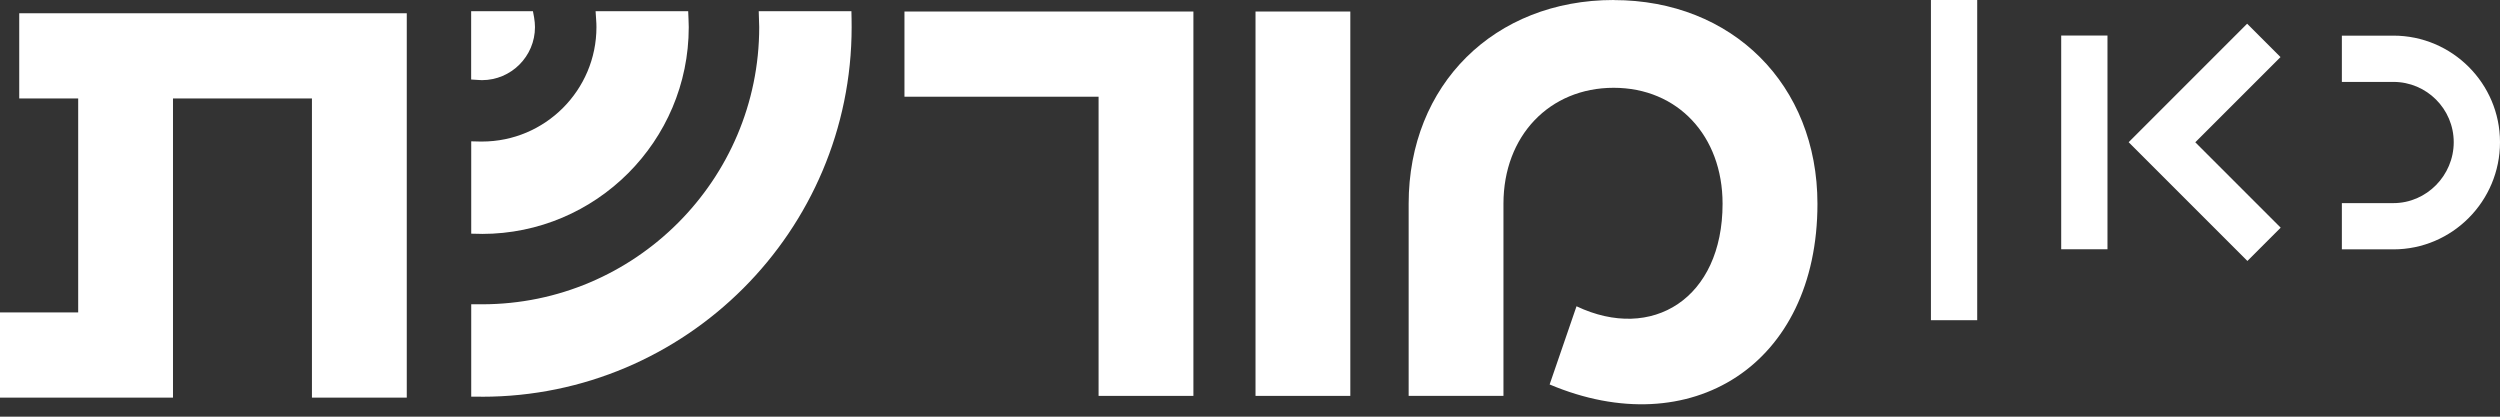 <svg width="102" height="17" viewBox="0 0 102 17" fill="none" xmlns="http://www.w3.org/2000/svg">
<rect x="0" y="0" width="102" height="17" fill="#333333" stroke="none"/>
<path d="M85.985 10.171H84.097V1.45H85.985V10.171ZM93.052 9.289L89.568 5.805L93.045 2.329L91.683 0.967L86.849 5.802L91.694 10.647L93.055 9.286L93.052 9.289ZM102 5.802C102 3.406 100.048 1.454 97.652 1.454H95.548V3.342H97.652C99.01 3.342 100.112 4.447 100.112 5.802C100.112 7.156 99.007 8.287 97.652 8.287H95.548V10.174H97.652C100.048 10.174 102 8.212 102 5.802ZM80.67 0H78.782V13.065H80.67V0Z" fill="white"/>
<path d="M65.837 0C60.974 0 57.473 3.45 57.473 8.312V16.152H61.341V8.312C61.341 5.541 63.222 3.582 65.837 3.582C68.451 3.582 70.281 5.544 70.281 8.312C70.281 12.181 67.406 13.959 64.322 12.496L63.225 15.686C68.975 18.117 74.152 14.901 74.152 8.316C74.152 3.454 70.676 0.003 65.84 0.003" fill="white"/>
<path d="M55.093 0.47H51.225V16.152H55.093V0.47Z" fill="white"/>
<path d="M36.902 3.946H44.822V16.152H48.691V0.47H36.902V3.946Z" fill="white"/>
<path d="M19.663 3.27C20.856 3.27 21.827 2.299 21.827 1.106C21.827 0.981 21.814 0.852 21.792 0.717L21.744 0.457H19.223V3.244L19.541 3.264C19.58 3.264 19.621 3.27 19.663 3.27Z" fill="white"/>
<path d="M34.731 0.457H30.956L30.969 0.881C30.969 0.955 30.976 1.029 30.976 1.106C30.976 7.341 25.901 12.415 19.666 12.415C19.647 12.415 19.631 12.415 19.611 12.415C19.589 12.415 19.566 12.415 19.547 12.415H19.226V16.184H19.589C19.615 16.187 19.64 16.187 19.666 16.187C27.982 16.187 34.747 9.422 34.747 1.106C34.747 0.994 34.747 0.881 34.744 0.768L34.738 0.457H34.731Z" fill="white"/>
<path d="M19.663 9.544C24.316 9.544 28.101 5.759 28.101 1.106C28.101 0.99 28.098 0.875 28.091 0.762L28.078 0.457H24.3L24.322 0.794C24.332 0.913 24.335 1.013 24.335 1.106C24.335 3.682 22.239 5.775 19.666 5.775C19.644 5.775 19.621 5.775 19.599 5.775L19.226 5.766V9.534L19.586 9.541C19.611 9.541 19.64 9.541 19.666 9.541" fill="white"/>
<path d="M0.785 4.017H3.19V12.747H0V16.223H7.058V4.017H12.727V16.223H16.596V0.541H0.785V4.017Z" fill="white"/>
</svg>
